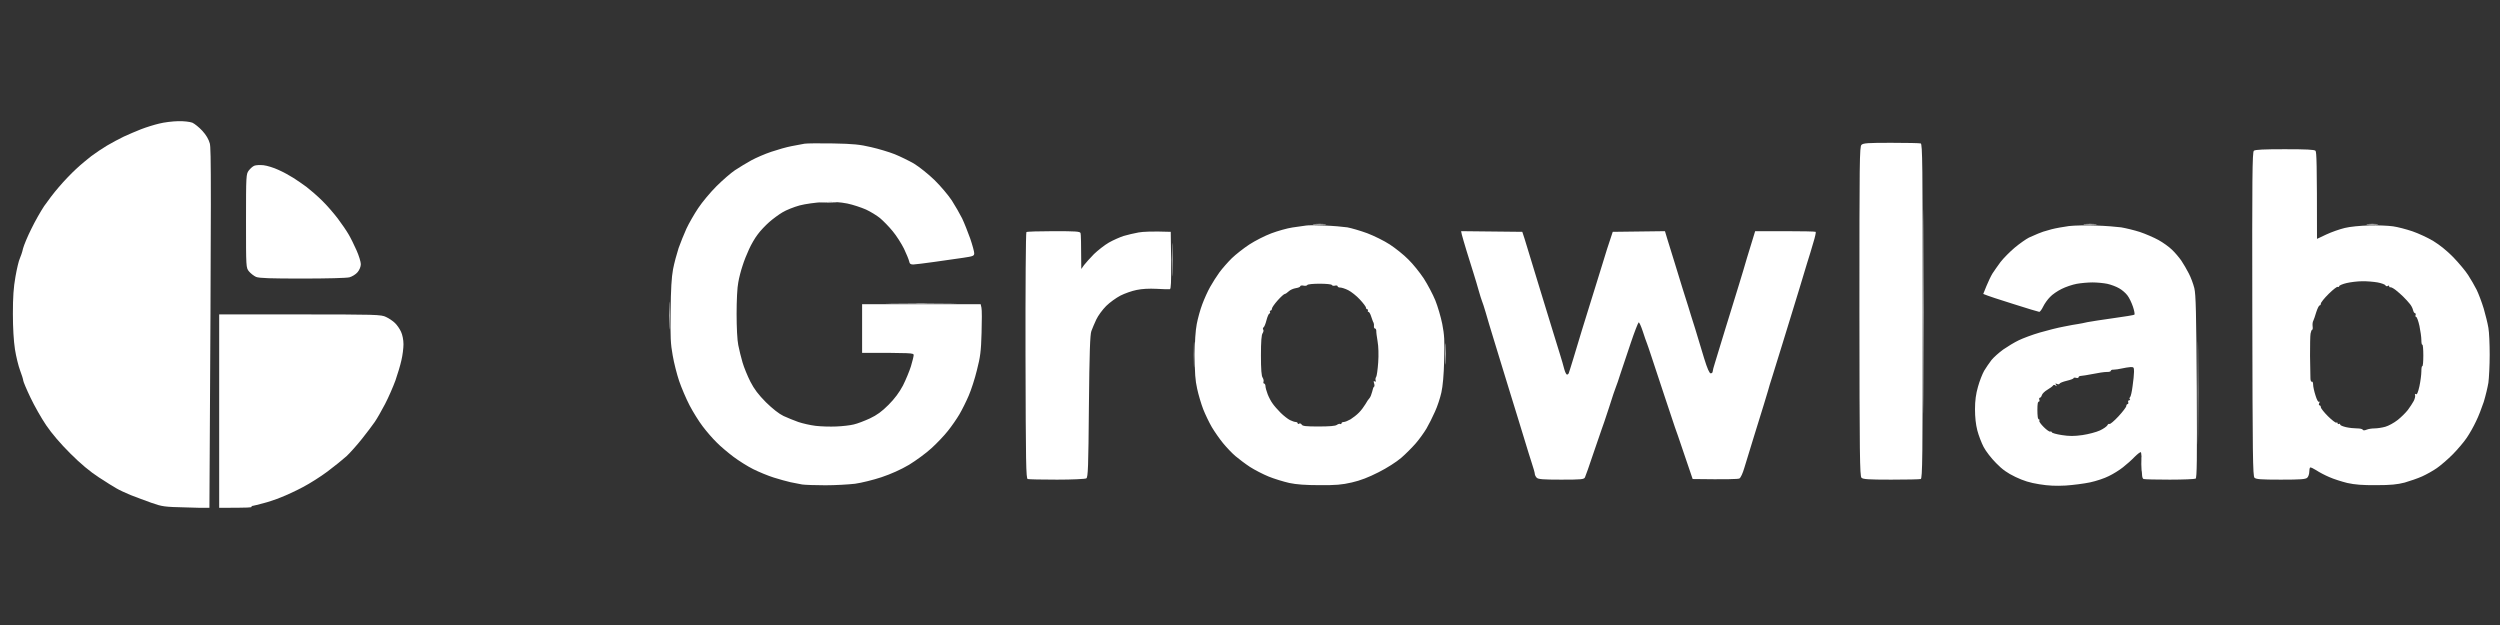<svg width="64" height="16" viewBox="0 0 64 16" fill="none" xmlns="http://www.w3.org/2000/svg">
<rect x="0" y="0" width="64" height="16" fill="#333333" stroke="none"/>
<g clip-path="url(#clip0_17465_1565)">
<path fill-rule="evenodd" clip-rule="evenodd" d="M58.49 3.82C59.045 3.82 59.243 3.83 59.276 3.859C59.305 3.892 59.315 4.158 59.315 6.115L59.553 6.003C59.685 5.941 59.899 5.866 60.025 5.836C60.153 5.803 60.43 5.777 60.651 5.771C60.869 5.764 61.143 5.777 61.262 5.794C61.38 5.81 61.601 5.869 61.757 5.921C61.911 5.974 62.152 6.085 62.294 6.171C62.456 6.269 62.654 6.43 62.809 6.59C62.947 6.735 63.119 6.938 63.185 7.043C63.251 7.144 63.35 7.315 63.403 7.42C63.452 7.521 63.535 7.741 63.584 7.902C63.63 8.062 63.686 8.285 63.703 8.394C63.723 8.502 63.736 8.813 63.736 9.082C63.736 9.354 63.719 9.672 63.703 9.797C63.683 9.918 63.63 10.138 63.584 10.289C63.535 10.436 63.449 10.662 63.386 10.787C63.327 10.915 63.221 11.102 63.152 11.203C63.083 11.308 62.921 11.498 62.796 11.626C62.67 11.754 62.482 11.915 62.383 11.984C62.284 12.053 62.113 12.148 62.004 12.197C61.895 12.246 61.694 12.315 61.559 12.354C61.367 12.403 61.202 12.42 60.833 12.42C60.48 12.423 60.285 12.407 60.09 12.364C59.945 12.328 59.737 12.262 59.629 12.213C59.52 12.167 59.371 12.089 59.299 12.04C59.226 11.994 59.157 11.961 59.14 11.967C59.127 11.977 59.117 12.03 59.117 12.082C59.117 12.135 59.094 12.203 59.065 12.23C59.022 12.269 58.9 12.279 58.388 12.279C57.877 12.279 57.755 12.269 57.715 12.23C57.672 12.187 57.666 11.672 57.659 8.04C57.653 4.525 57.659 3.892 57.699 3.859C57.732 3.83 57.959 3.82 58.49 3.82ZM59.886 7.325C59.879 7.344 59.86 7.354 59.843 7.344C59.827 7.335 59.721 7.417 59.612 7.525C59.503 7.633 59.414 7.744 59.414 7.771C59.414 7.797 59.398 7.82 59.381 7.82C59.365 7.82 59.325 7.899 59.295 7.994C59.269 8.085 59.233 8.187 59.22 8.213C59.203 8.239 59.197 8.302 59.203 8.354C59.21 8.403 59.206 8.443 59.19 8.443C59.177 8.443 59.16 8.489 59.15 8.541C59.14 8.597 59.137 8.849 59.137 9.108C59.14 9.364 59.144 9.623 59.147 9.682C59.147 9.738 59.163 9.78 59.183 9.771C59.2 9.761 59.216 9.794 59.216 9.846C59.216 9.895 59.243 10.02 59.276 10.121C59.309 10.23 59.345 10.299 59.365 10.285C59.385 10.272 59.388 10.285 59.371 10.322C59.358 10.351 59.361 10.377 59.381 10.377C59.398 10.377 59.414 10.4 59.414 10.426C59.414 10.453 59.497 10.557 59.596 10.656C59.695 10.754 59.794 10.83 59.81 10.82C59.827 10.81 59.843 10.816 59.843 10.836C59.843 10.856 59.86 10.862 59.876 10.853C59.893 10.843 59.909 10.849 59.909 10.869C59.909 10.889 59.975 10.915 60.057 10.935C60.14 10.954 60.265 10.967 60.338 10.967C60.41 10.967 60.477 10.98 60.486 11C60.497 11.022 60.53 11.022 60.585 11C60.632 10.98 60.724 10.967 60.79 10.967C60.859 10.967 60.981 10.948 61.064 10.925C61.146 10.902 61.285 10.826 61.377 10.754C61.466 10.685 61.585 10.567 61.641 10.495C61.697 10.42 61.763 10.318 61.793 10.262C61.819 10.21 61.836 10.141 61.826 10.115C61.815 10.082 61.822 10.075 61.849 10.092C61.875 10.108 61.902 10.046 61.938 9.885C61.964 9.761 61.987 9.59 61.987 9.508C61.987 9.426 61.997 9.367 62.011 9.374C62.027 9.38 62.037 9.256 62.037 9.099C62.037 8.941 62.027 8.817 62.011 8.823C61.997 8.83 61.987 8.777 61.987 8.705C61.987 8.633 61.964 8.472 61.938 8.344C61.911 8.22 61.872 8.115 61.855 8.115C61.839 8.115 61.829 8.092 61.839 8.066C61.849 8.04 61.839 8.017 61.822 8.017C61.806 8.017 61.783 7.98 61.773 7.935C61.763 7.889 61.724 7.813 61.681 7.767C61.641 7.718 61.568 7.639 61.522 7.594C61.476 7.548 61.39 7.472 61.331 7.426C61.272 7.38 61.212 7.348 61.192 7.354C61.176 7.358 61.163 7.348 61.163 7.328C61.163 7.308 61.146 7.305 61.126 7.321C61.107 7.335 61.08 7.328 61.067 7.305C61.057 7.282 60.965 7.249 60.866 7.23C60.767 7.213 60.589 7.197 60.47 7.2C60.351 7.2 60.173 7.223 60.074 7.246C59.975 7.269 59.889 7.305 59.883 7.325H59.886ZM5.611 8.049H7.568C9.653 8.049 9.758 8.053 9.883 8.115C9.956 8.148 10.058 8.217 10.111 8.269C10.164 8.318 10.233 8.42 10.266 8.492C10.303 8.571 10.329 8.699 10.329 8.813C10.329 8.915 10.306 9.099 10.276 9.223C10.25 9.344 10.18 9.577 10.124 9.738C10.065 9.899 9.946 10.174 9.857 10.344C9.768 10.515 9.649 10.722 9.593 10.803C9.537 10.885 9.392 11.076 9.27 11.23C9.148 11.384 8.97 11.584 8.874 11.676C8.775 11.764 8.554 11.944 8.382 12.072C8.211 12.2 7.927 12.38 7.756 12.469C7.584 12.561 7.33 12.679 7.195 12.731C7.06 12.787 6.852 12.856 6.733 12.885C6.614 12.918 6.499 12.944 6.479 12.948C6.456 12.948 6.436 12.961 6.436 12.977C6.436 12.99 6.429 13 5.611 13V8.049Z" fill="white"/>
<path d="M4.074 3.164C3.949 3.193 3.738 3.259 3.612 3.308C3.487 3.357 3.286 3.443 3.167 3.498C3.048 3.554 2.857 3.659 2.738 3.728C2.619 3.8 2.441 3.918 2.342 3.993C2.243 4.069 2.065 4.216 1.946 4.328C1.828 4.436 1.63 4.643 1.508 4.787C1.382 4.931 1.214 5.154 1.128 5.279C1.046 5.403 0.897 5.662 0.805 5.853C0.709 6.043 0.614 6.272 0.59 6.361C0.571 6.452 0.531 6.564 0.508 6.616C0.482 6.666 0.432 6.875 0.396 7.082C0.346 7.361 0.33 7.607 0.33 8.033C0.33 8.403 0.35 8.725 0.383 8.944C0.412 9.128 0.472 9.371 0.515 9.485C0.557 9.597 0.594 9.712 0.594 9.738C0.594 9.764 0.676 9.961 0.778 10.174C0.877 10.384 1.059 10.705 1.181 10.885C1.326 11.098 1.541 11.351 1.798 11.607C2.062 11.872 2.303 12.072 2.524 12.216C2.705 12.335 2.913 12.466 2.986 12.505C3.058 12.548 3.223 12.623 3.348 12.675C3.474 12.725 3.715 12.813 3.876 12.872C4.157 12.97 4.203 12.977 4.767 12.99L5.361 13.007C5.41 4.626 5.407 3.807 5.371 3.672C5.341 3.564 5.278 3.456 5.179 3.348C5.097 3.259 4.981 3.167 4.925 3.141C4.863 3.118 4.708 3.098 4.562 3.102C4.421 3.105 4.2 3.131 4.074 3.164ZM60.602 5.744C60.665 5.751 60.777 5.751 60.849 5.744C60.922 5.738 60.869 5.731 60.734 5.731C60.599 5.731 60.539 5.738 60.602 5.744Z" fill="white"/>
<path fill-rule="evenodd" clip-rule="evenodd" d="M21.328 3.672C21.852 3.682 22.011 3.699 22.301 3.767C22.492 3.81 22.763 3.892 22.905 3.948C23.043 4.004 23.264 4.112 23.396 4.187C23.525 4.266 23.762 4.453 23.921 4.607C24.079 4.761 24.277 4.997 24.366 5.131C24.452 5.266 24.571 5.472 24.63 5.59C24.686 5.708 24.778 5.941 24.838 6.108C24.894 6.272 24.94 6.443 24.94 6.482C24.94 6.551 24.917 6.561 24.653 6.6C24.491 6.623 24.162 6.672 23.917 6.705C23.673 6.741 23.433 6.767 23.38 6.771C23.31 6.771 23.287 6.754 23.274 6.689C23.264 6.643 23.205 6.499 23.142 6.367C23.079 6.24 22.951 6.036 22.852 5.918C22.756 5.8 22.611 5.653 22.529 5.584C22.449 5.518 22.288 5.42 22.169 5.364C22.05 5.312 21.836 5.24 21.691 5.21C21.503 5.174 21.328 5.161 21.08 5.174C20.882 5.184 20.618 5.22 20.47 5.259C20.325 5.299 20.127 5.377 20.031 5.436C19.936 5.492 19.78 5.607 19.688 5.689C19.596 5.771 19.464 5.908 19.398 6C19.328 6.089 19.23 6.259 19.177 6.377C19.121 6.495 19.045 6.686 19.009 6.804C18.969 6.922 18.919 7.112 18.9 7.23C18.873 7.351 18.857 7.699 18.857 8.033C18.857 8.374 18.873 8.712 18.9 8.836C18.923 8.954 18.972 9.154 19.009 9.279C19.045 9.404 19.137 9.627 19.21 9.771C19.309 9.964 19.414 10.102 19.609 10.299C19.777 10.463 19.942 10.594 20.058 10.649C20.157 10.695 20.328 10.764 20.437 10.803C20.546 10.84 20.747 10.886 20.882 10.902C21.018 10.918 21.255 10.925 21.41 10.918C21.565 10.912 21.767 10.889 21.856 10.866C21.948 10.846 22.133 10.774 22.268 10.712C22.449 10.627 22.575 10.535 22.746 10.364C22.905 10.204 23.02 10.049 23.116 9.869C23.188 9.725 23.281 9.502 23.32 9.377C23.357 9.253 23.39 9.122 23.39 9.089C23.39 9.036 23.337 9.033 22.07 9.033V7.787H25.105L25.125 7.876C25.138 7.928 25.138 8.22 25.128 8.525C25.115 8.997 25.095 9.141 25.009 9.476C24.957 9.692 24.861 9.987 24.798 10.131C24.736 10.276 24.63 10.489 24.561 10.607C24.491 10.725 24.36 10.915 24.267 11.03C24.175 11.148 23.987 11.345 23.848 11.472C23.71 11.6 23.449 11.79 23.271 11.899C23.06 12.023 22.809 12.135 22.565 12.217C22.357 12.286 22.053 12.361 21.889 12.384C21.724 12.403 21.384 12.423 21.13 12.423C20.876 12.423 20.608 12.413 20.536 12.403C20.463 12.39 20.331 12.364 20.239 12.345C20.15 12.325 19.955 12.272 19.81 12.226C19.665 12.181 19.427 12.082 19.282 12.01C19.137 11.938 18.91 11.794 18.774 11.692C18.639 11.59 18.444 11.427 18.345 11.325C18.243 11.226 18.085 11.043 17.989 10.915C17.893 10.79 17.742 10.548 17.653 10.377C17.564 10.207 17.445 9.925 17.386 9.754C17.329 9.584 17.253 9.289 17.221 9.099C17.168 8.81 17.158 8.63 17.168 7.967C17.174 7.4 17.191 7.102 17.23 6.892C17.26 6.735 17.326 6.492 17.372 6.351C17.422 6.213 17.511 5.987 17.573 5.853C17.636 5.718 17.771 5.482 17.874 5.328C17.976 5.174 18.187 4.922 18.342 4.767C18.497 4.613 18.712 4.426 18.82 4.354C18.929 4.282 19.114 4.171 19.233 4.105C19.352 4.04 19.579 3.941 19.744 3.886C19.909 3.83 20.14 3.764 20.265 3.741C20.387 3.718 20.536 3.689 20.595 3.679C20.651 3.669 20.981 3.666 21.328 3.672ZM48.416 3.656C48.805 3.656 49.145 3.663 49.171 3.672C49.214 3.686 49.221 4.194 49.221 7.967C49.221 11.741 49.214 12.249 49.171 12.263C49.145 12.272 48.801 12.279 48.412 12.279C47.825 12.279 47.693 12.269 47.654 12.23C47.611 12.187 47.604 11.666 47.601 7.971C47.601 4.105 47.604 3.754 47.654 3.708C47.7 3.663 47.818 3.656 48.416 3.656ZM33.913 5.774C34.121 5.781 34.382 5.804 34.491 5.82C34.599 5.84 34.83 5.908 35.002 5.971C35.173 6.036 35.434 6.164 35.579 6.259C35.724 6.354 35.939 6.525 36.054 6.643C36.173 6.758 36.348 6.977 36.45 7.131C36.549 7.286 36.681 7.535 36.744 7.689C36.806 7.843 36.886 8.115 36.922 8.295C36.975 8.571 36.985 8.715 36.971 9.213C36.962 9.597 36.935 9.889 36.899 10.049C36.869 10.184 36.797 10.407 36.734 10.541C36.675 10.676 36.576 10.872 36.516 10.974C36.453 11.079 36.331 11.249 36.242 11.351C36.15 11.456 35.985 11.623 35.87 11.722C35.748 11.826 35.507 11.981 35.292 12.089C35.035 12.22 34.824 12.302 34.606 12.351C34.352 12.41 34.194 12.423 33.781 12.42C33.422 12.42 33.191 12.403 33.006 12.364C32.861 12.331 32.623 12.259 32.478 12.2C32.333 12.141 32.119 12.03 32 11.954C31.881 11.876 31.716 11.751 31.627 11.676C31.541 11.604 31.399 11.453 31.31 11.345C31.221 11.236 31.093 11.053 31.023 10.935C30.954 10.817 30.855 10.61 30.802 10.476C30.75 10.341 30.68 10.105 30.647 9.951C30.598 9.738 30.585 9.538 30.585 9.115C30.585 8.751 30.604 8.466 30.637 8.295C30.664 8.151 30.727 7.922 30.779 7.787C30.829 7.653 30.918 7.453 30.98 7.345C31.04 7.236 31.149 7.066 31.221 6.967C31.294 6.869 31.436 6.708 31.535 6.61C31.637 6.512 31.838 6.354 31.983 6.259C32.129 6.164 32.379 6.036 32.544 5.974C32.709 5.912 32.953 5.843 33.089 5.823C33.224 5.804 33.382 5.781 33.435 5.774C33.488 5.764 33.706 5.764 33.913 5.774ZM33.369 7.312C33.323 7.302 33.286 7.312 33.286 7.328C33.286 7.348 33.234 7.367 33.171 7.377C33.108 7.387 33.026 7.423 32.99 7.459C32.953 7.495 32.907 7.525 32.891 7.525C32.871 7.525 32.788 7.6 32.709 7.689C32.627 7.781 32.561 7.876 32.561 7.902C32.561 7.928 32.544 7.951 32.528 7.951C32.511 7.951 32.501 7.967 32.511 7.984C32.521 8.004 32.514 8.02 32.498 8.027C32.478 8.03 32.445 8.108 32.422 8.197C32.399 8.289 32.366 8.371 32.346 8.381C32.33 8.394 32.323 8.42 32.34 8.44C32.353 8.459 32.343 8.499 32.323 8.531C32.294 8.567 32.28 8.738 32.28 9.099C32.28 9.459 32.294 9.63 32.323 9.666C32.343 9.699 32.356 9.745 32.346 9.771C32.336 9.797 32.346 9.82 32.363 9.82C32.379 9.82 32.396 9.849 32.396 9.886C32.396 9.922 32.422 10.013 32.452 10.092C32.481 10.168 32.538 10.276 32.577 10.328C32.614 10.384 32.706 10.489 32.785 10.568C32.861 10.643 32.97 10.728 33.023 10.754C33.075 10.781 33.145 10.803 33.171 10.803C33.197 10.803 33.221 10.82 33.221 10.836C33.221 10.856 33.237 10.859 33.257 10.846C33.277 10.83 33.306 10.843 33.323 10.869C33.346 10.909 33.428 10.918 33.758 10.918C34.035 10.918 34.184 10.905 34.22 10.879C34.253 10.856 34.293 10.843 34.309 10.853C34.326 10.863 34.342 10.856 34.342 10.836C34.342 10.82 34.368 10.803 34.401 10.803C34.431 10.803 34.51 10.771 34.573 10.735C34.636 10.695 34.735 10.62 34.791 10.561C34.847 10.505 34.919 10.407 34.956 10.345C34.989 10.282 35.038 10.213 35.061 10.19C35.081 10.168 35.111 10.095 35.127 10.03C35.141 9.964 35.16 9.905 35.177 9.899C35.19 9.892 35.19 9.853 35.177 9.813C35.16 9.758 35.164 9.745 35.193 9.764C35.22 9.78 35.227 9.771 35.216 9.738C35.206 9.712 35.213 9.669 35.23 9.649C35.246 9.627 35.269 9.459 35.282 9.279C35.296 9.086 35.289 8.863 35.266 8.738C35.246 8.62 35.23 8.499 35.233 8.469C35.233 8.436 35.216 8.41 35.2 8.41C35.183 8.41 35.17 8.384 35.173 8.354C35.177 8.322 35.173 8.282 35.164 8.263C35.15 8.246 35.127 8.174 35.104 8.108C35.084 8.04 35.051 7.984 35.035 7.984C35.018 7.984 35.008 7.971 35.018 7.951C35.028 7.935 35.018 7.918 35.002 7.918C34.986 7.918 34.969 7.899 34.969 7.879C34.972 7.856 34.9 7.761 34.814 7.669C34.728 7.574 34.593 7.469 34.517 7.43C34.438 7.39 34.346 7.361 34.309 7.361C34.273 7.361 34.243 7.348 34.243 7.328C34.243 7.312 34.214 7.302 34.177 7.312C34.141 7.322 34.105 7.315 34.095 7.295C34.085 7.276 33.946 7.263 33.781 7.263C33.62 7.263 33.481 7.276 33.468 7.295C33.458 7.315 33.415 7.322 33.369 7.312ZM53.658 5.774C53.895 5.781 54.182 5.804 54.301 5.82C54.42 5.84 54.634 5.892 54.779 5.938C54.924 5.987 55.139 6.079 55.258 6.145C55.376 6.21 55.531 6.322 55.604 6.394C55.68 6.466 55.785 6.59 55.842 6.672C55.898 6.754 55.983 6.902 56.033 7C56.086 7.099 56.148 7.269 56.175 7.377C56.214 7.538 56.224 8 56.237 9.902C56.247 11.784 56.241 12.233 56.208 12.253C56.185 12.266 55.888 12.279 55.548 12.279C55.205 12.279 54.905 12.272 54.878 12.263C54.839 12.249 54.829 12.181 54.829 11.918C54.829 11.738 54.819 11.584 54.806 11.577C54.789 11.568 54.72 11.623 54.647 11.695C54.575 11.771 54.443 11.889 54.35 11.961C54.261 12.033 54.096 12.135 53.987 12.187C53.879 12.243 53.664 12.315 53.509 12.348C53.354 12.381 53.074 12.417 52.882 12.43C52.632 12.443 52.444 12.436 52.206 12.397C51.962 12.358 51.804 12.309 51.596 12.21C51.385 12.108 51.263 12.023 51.101 11.856C50.982 11.738 50.837 11.551 50.781 11.443C50.725 11.335 50.652 11.145 50.619 11.017C50.58 10.866 50.56 10.679 50.56 10.476C50.56 10.259 50.583 10.085 50.636 9.902C50.675 9.758 50.748 9.574 50.794 9.492C50.844 9.41 50.926 9.289 50.982 9.217C51.038 9.148 51.173 9.027 51.282 8.948C51.391 8.872 51.569 8.764 51.678 8.712C51.787 8.659 52.031 8.567 52.223 8.512C52.414 8.456 52.688 8.387 52.833 8.361C52.978 8.331 53.14 8.302 53.196 8.295C53.252 8.286 53.361 8.266 53.443 8.246C53.526 8.23 53.823 8.184 54.103 8.145C54.383 8.108 54.624 8.066 54.641 8.056C54.654 8.043 54.637 7.951 54.604 7.853C54.571 7.754 54.509 7.623 54.463 7.564C54.42 7.505 54.324 7.42 54.251 7.381C54.179 7.338 54.04 7.286 53.948 7.266C53.852 7.246 53.681 7.23 53.569 7.23C53.453 7.23 53.272 7.246 53.163 7.266C53.054 7.286 52.879 7.345 52.777 7.397C52.671 7.449 52.536 7.541 52.48 7.604C52.42 7.663 52.341 7.774 52.305 7.849C52.269 7.925 52.223 7.984 52.206 7.984C52.19 7.984 51.893 7.895 51.546 7.784C51.2 7.676 50.886 7.574 50.771 7.525L50.853 7.322C50.9 7.207 50.969 7.063 51.008 7C51.048 6.938 51.141 6.807 51.213 6.708C51.289 6.61 51.454 6.443 51.579 6.338C51.705 6.233 51.87 6.118 51.942 6.082C52.015 6.049 52.117 6.004 52.173 5.981C52.229 5.958 52.288 5.935 52.305 5.931C52.322 5.925 52.42 5.899 52.52 5.869C52.618 5.843 52.82 5.807 52.965 5.787C53.11 5.771 53.42 5.764 53.658 5.774ZM54.113 9.463C54.07 9.459 54.037 9.476 54.037 9.492C54.037 9.512 53.987 9.525 53.931 9.522C53.872 9.522 53.71 9.545 53.575 9.574C53.44 9.6 53.301 9.623 53.272 9.623C53.239 9.623 53.212 9.64 53.212 9.656C53.212 9.676 53.183 9.682 53.146 9.672C53.11 9.663 53.08 9.666 53.084 9.682C53.084 9.695 53.008 9.725 52.909 9.748C52.813 9.771 52.731 9.804 52.727 9.82C52.721 9.84 52.691 9.843 52.661 9.83C52.615 9.81 52.608 9.813 52.635 9.853C52.661 9.892 52.658 9.895 52.622 9.869C52.593 9.847 52.571 9.848 52.556 9.872C52.546 9.889 52.48 9.938 52.414 9.977C52.345 10.017 52.282 10.079 52.272 10.115C52.262 10.151 52.239 10.181 52.223 10.181C52.206 10.181 52.196 10.204 52.206 10.23C52.216 10.256 52.213 10.279 52.2 10.279C52.183 10.279 52.17 10.302 52.166 10.328C52.16 10.354 52.157 10.43 52.157 10.492C52.157 10.554 52.16 10.636 52.166 10.672C52.17 10.709 52.183 10.738 52.2 10.738C52.213 10.738 52.216 10.754 52.206 10.771C52.196 10.79 52.249 10.863 52.322 10.935C52.394 11.007 52.47 11.059 52.486 11.049C52.503 11.04 52.523 11.049 52.529 11.069C52.533 11.085 52.648 11.118 52.783 11.138C52.971 11.168 53.1 11.168 53.311 11.138C53.466 11.115 53.664 11.063 53.757 11.02C53.849 10.977 53.931 10.918 53.948 10.889C53.961 10.859 53.987 10.843 54.004 10.853C54.02 10.863 54.126 10.774 54.235 10.656C54.344 10.538 54.433 10.42 54.433 10.394C54.433 10.367 54.449 10.345 54.466 10.345C54.482 10.345 54.492 10.322 54.482 10.295C54.472 10.269 54.486 10.246 54.509 10.246C54.529 10.246 54.538 10.236 54.525 10.223C54.509 10.21 54.512 10.184 54.532 10.164C54.548 10.148 54.578 10.02 54.594 9.886C54.614 9.751 54.631 9.584 54.631 9.518C54.631 9.404 54.624 9.394 54.542 9.397C54.489 9.4 54.39 9.417 54.317 9.433C54.245 9.449 54.153 9.463 54.113 9.463ZM26.976 5.918C27.543 5.918 27.648 5.925 27.662 5.967C27.672 5.994 27.678 6.213 27.681 6.886L27.751 6.787C27.79 6.735 27.906 6.607 28.005 6.505C28.107 6.407 28.279 6.272 28.387 6.21C28.496 6.148 28.668 6.072 28.767 6.04C28.866 6.01 29.037 5.971 29.146 5.951C29.255 5.931 29.486 5.918 29.971 5.935L29.981 6.666C29.984 7.226 29.978 7.397 29.948 7.404C29.925 7.407 29.773 7.404 29.608 7.394C29.417 7.384 29.235 7.394 29.097 7.423C28.978 7.446 28.793 7.512 28.684 7.567C28.576 7.623 28.411 7.741 28.318 7.833C28.226 7.925 28.11 8.082 28.064 8.181C28.018 8.279 27.962 8.413 27.939 8.476C27.906 8.564 27.889 9.017 27.876 10.403C27.863 11.967 27.853 12.22 27.81 12.246C27.784 12.263 27.444 12.279 27.061 12.279C26.675 12.279 26.336 12.272 26.309 12.263C26.266 12.249 26.26 11.866 26.253 9.105C26.25 7.377 26.26 5.951 26.276 5.941C26.293 5.928 26.606 5.918 26.976 5.918ZM37.404 5.918L38.971 5.935L39.03 6.115C39.06 6.213 39.132 6.446 39.188 6.633C39.244 6.817 39.337 7.118 39.393 7.305C39.449 7.489 39.528 7.751 39.571 7.886C39.614 8.02 39.696 8.286 39.752 8.476C39.809 8.666 39.891 8.931 39.934 9.066C39.977 9.2 40.026 9.374 40.046 9.453C40.066 9.528 40.099 9.59 40.115 9.59C40.132 9.59 40.155 9.571 40.161 9.551C40.171 9.528 40.221 9.361 40.277 9.181C40.33 9 40.429 8.676 40.495 8.459C40.561 8.243 40.65 7.954 40.693 7.82C40.736 7.686 40.808 7.456 40.851 7.312C40.897 7.167 40.98 6.895 41.039 6.705C41.095 6.515 41.174 6.266 41.286 5.935L42.623 5.918L42.685 6.125C42.721 6.236 42.804 6.505 42.87 6.722C42.936 6.938 43.028 7.233 43.071 7.377C43.117 7.522 43.183 7.728 43.216 7.836C43.249 7.945 43.328 8.204 43.395 8.41C43.457 8.617 43.563 8.961 43.626 9.174C43.708 9.44 43.761 9.558 43.794 9.558C43.82 9.558 43.843 9.538 43.843 9.518C43.843 9.495 43.87 9.387 43.906 9.279C43.939 9.171 43.998 8.971 44.041 8.836C44.081 8.702 44.143 8.502 44.176 8.394C44.209 8.286 44.272 8.079 44.318 7.935C44.361 7.79 44.453 7.495 44.52 7.279C44.586 7.063 44.678 6.761 44.721 6.607C44.767 6.453 44.833 6.236 44.932 5.918H45.7C46.12 5.918 46.472 5.925 46.482 5.935C46.492 5.945 46.466 6.066 46.423 6.204C46.383 6.345 46.311 6.584 46.261 6.738C46.215 6.892 46.126 7.187 46.063 7.394C46.001 7.6 45.915 7.882 45.872 8.017C45.833 8.151 45.72 8.515 45.625 8.82C45.529 9.125 45.417 9.495 45.371 9.64C45.324 9.784 45.275 9.945 45.262 10C45.245 10.056 45.196 10.217 45.153 10.361C45.107 10.505 44.995 10.876 44.899 11.181C44.803 11.489 44.694 11.846 44.655 11.977C44.615 12.115 44.562 12.23 44.529 12.249C44.496 12.266 44.216 12.276 43.332 12.263L43.114 11.623C42.995 11.272 42.89 10.961 42.877 10.935C42.867 10.909 42.748 10.548 42.609 10.131C42.471 9.715 42.322 9.259 42.273 9.115C42.227 8.971 42.174 8.823 42.161 8.787C42.144 8.751 42.098 8.613 42.055 8.482C42.012 8.351 41.966 8.249 41.95 8.253C41.936 8.259 41.841 8.499 41.745 8.787C41.646 9.076 41.527 9.43 41.481 9.574C41.435 9.718 41.386 9.866 41.369 9.902C41.352 9.938 41.27 10.181 41.188 10.443C41.102 10.705 41.019 10.954 40.999 11C40.983 11.046 40.887 11.325 40.785 11.623C40.686 11.922 40.59 12.19 40.574 12.223C40.547 12.272 40.481 12.279 39.967 12.279C39.498 12.279 39.38 12.269 39.34 12.23C39.314 12.204 39.291 12.158 39.291 12.131C39.291 12.105 39.254 11.974 39.211 11.846C39.169 11.715 39.086 11.453 39.03 11.263C38.971 11.072 38.891 10.807 38.849 10.672C38.806 10.538 38.723 10.272 38.667 10.082C38.608 9.892 38.519 9.597 38.466 9.427C38.413 9.256 38.307 8.915 38.235 8.672C38.159 8.43 38.07 8.125 38.034 8C37.997 7.876 37.955 7.741 37.938 7.705C37.925 7.669 37.885 7.551 37.856 7.443C37.826 7.335 37.767 7.135 37.724 7C37.681 6.866 37.602 6.607 37.545 6.426C37.489 6.246 37.437 6.059 37.423 6.007L37.404 5.918Z" fill="white"/>
<path d="M49.237 7.967C49.237 10.295 49.24 11.253 49.244 10.099C49.25 8.944 49.25 7.04 49.244 5.869C49.24 4.695 49.237 5.64 49.237 7.967ZM6.509 4.243C6.469 4.259 6.407 4.315 6.367 4.367C6.301 4.456 6.298 4.495 6.298 5.656C6.298 6.853 6.298 6.853 6.374 6.948C6.417 7 6.499 7.063 6.555 7.089C6.638 7.122 6.925 7.131 7.743 7.131C8.356 7.131 8.878 7.118 8.947 7.099C9.016 7.079 9.109 7.023 9.155 6.967C9.204 6.908 9.237 6.826 9.237 6.761C9.237 6.705 9.188 6.544 9.128 6.41C9.069 6.276 8.977 6.089 8.924 6C8.871 5.908 8.746 5.725 8.647 5.594C8.544 5.459 8.366 5.253 8.248 5.138C8.129 5.02 7.951 4.866 7.852 4.79C7.753 4.715 7.594 4.607 7.505 4.551C7.413 4.492 7.245 4.4 7.126 4.348C7.007 4.292 6.836 4.24 6.747 4.23C6.654 4.22 6.549 4.226 6.509 4.243ZM21.031 5.187C21.14 5.194 21.305 5.194 21.394 5.187C21.486 5.181 21.394 5.177 21.196 5.177C20.998 5.177 20.922 5.181 21.031 5.187ZM33.633 5.744C33.706 5.751 33.831 5.751 33.913 5.744C33.996 5.738 33.937 5.731 33.782 5.731C33.627 5.731 33.56 5.738 33.633 5.744ZM53.361 5.744C53.434 5.751 53.559 5.751 53.641 5.744C53.724 5.738 53.664 5.731 53.509 5.731C53.354 5.731 53.288 5.738 53.361 5.744ZM30.001 6.656C30.001 7.036 30.008 7.181 30.011 6.984C30.017 6.787 30.017 6.476 30.011 6.295C30.008 6.115 30.001 6.276 30.001 6.656ZM17.135 8.082C17.135 8.397 17.142 8.522 17.145 8.361C17.151 8.2 17.151 7.941 17.145 7.787C17.142 7.633 17.135 7.767 17.135 8.082ZM22.846 7.777C23.245 7.784 23.904 7.784 24.314 7.777C24.723 7.774 24.396 7.771 23.588 7.771C22.779 7.771 22.446 7.774 22.846 7.777ZM56.264 10.066C56.264 11.24 56.267 11.708 56.271 11.115C56.277 10.518 56.277 9.561 56.271 8.984C56.267 8.407 56.264 8.895 56.264 10.066ZM30.562 9.082C30.562 9.371 30.568 9.482 30.572 9.328C30.578 9.174 30.578 8.938 30.572 8.803C30.568 8.669 30.562 8.794 30.562 9.082ZM36.995 9.066C36.995 9.308 36.998 9.403 37.005 9.279C37.011 9.154 37.011 8.954 37.005 8.836C36.998 8.718 36.995 8.823 36.995 9.066ZM54.809 11.886C54.809 12.056 54.812 12.125 54.819 12.033C54.826 11.944 54.826 11.803 54.819 11.722C54.812 11.64 54.809 11.715 54.809 11.886Z" fill="white"/>
</g>
<defs>
<clipPath id="clip0_17465_1565">
<rect width="64" height="10" fill="white" transform="translate(0 3)"/>
</clipPath>
</defs>
</svg>

